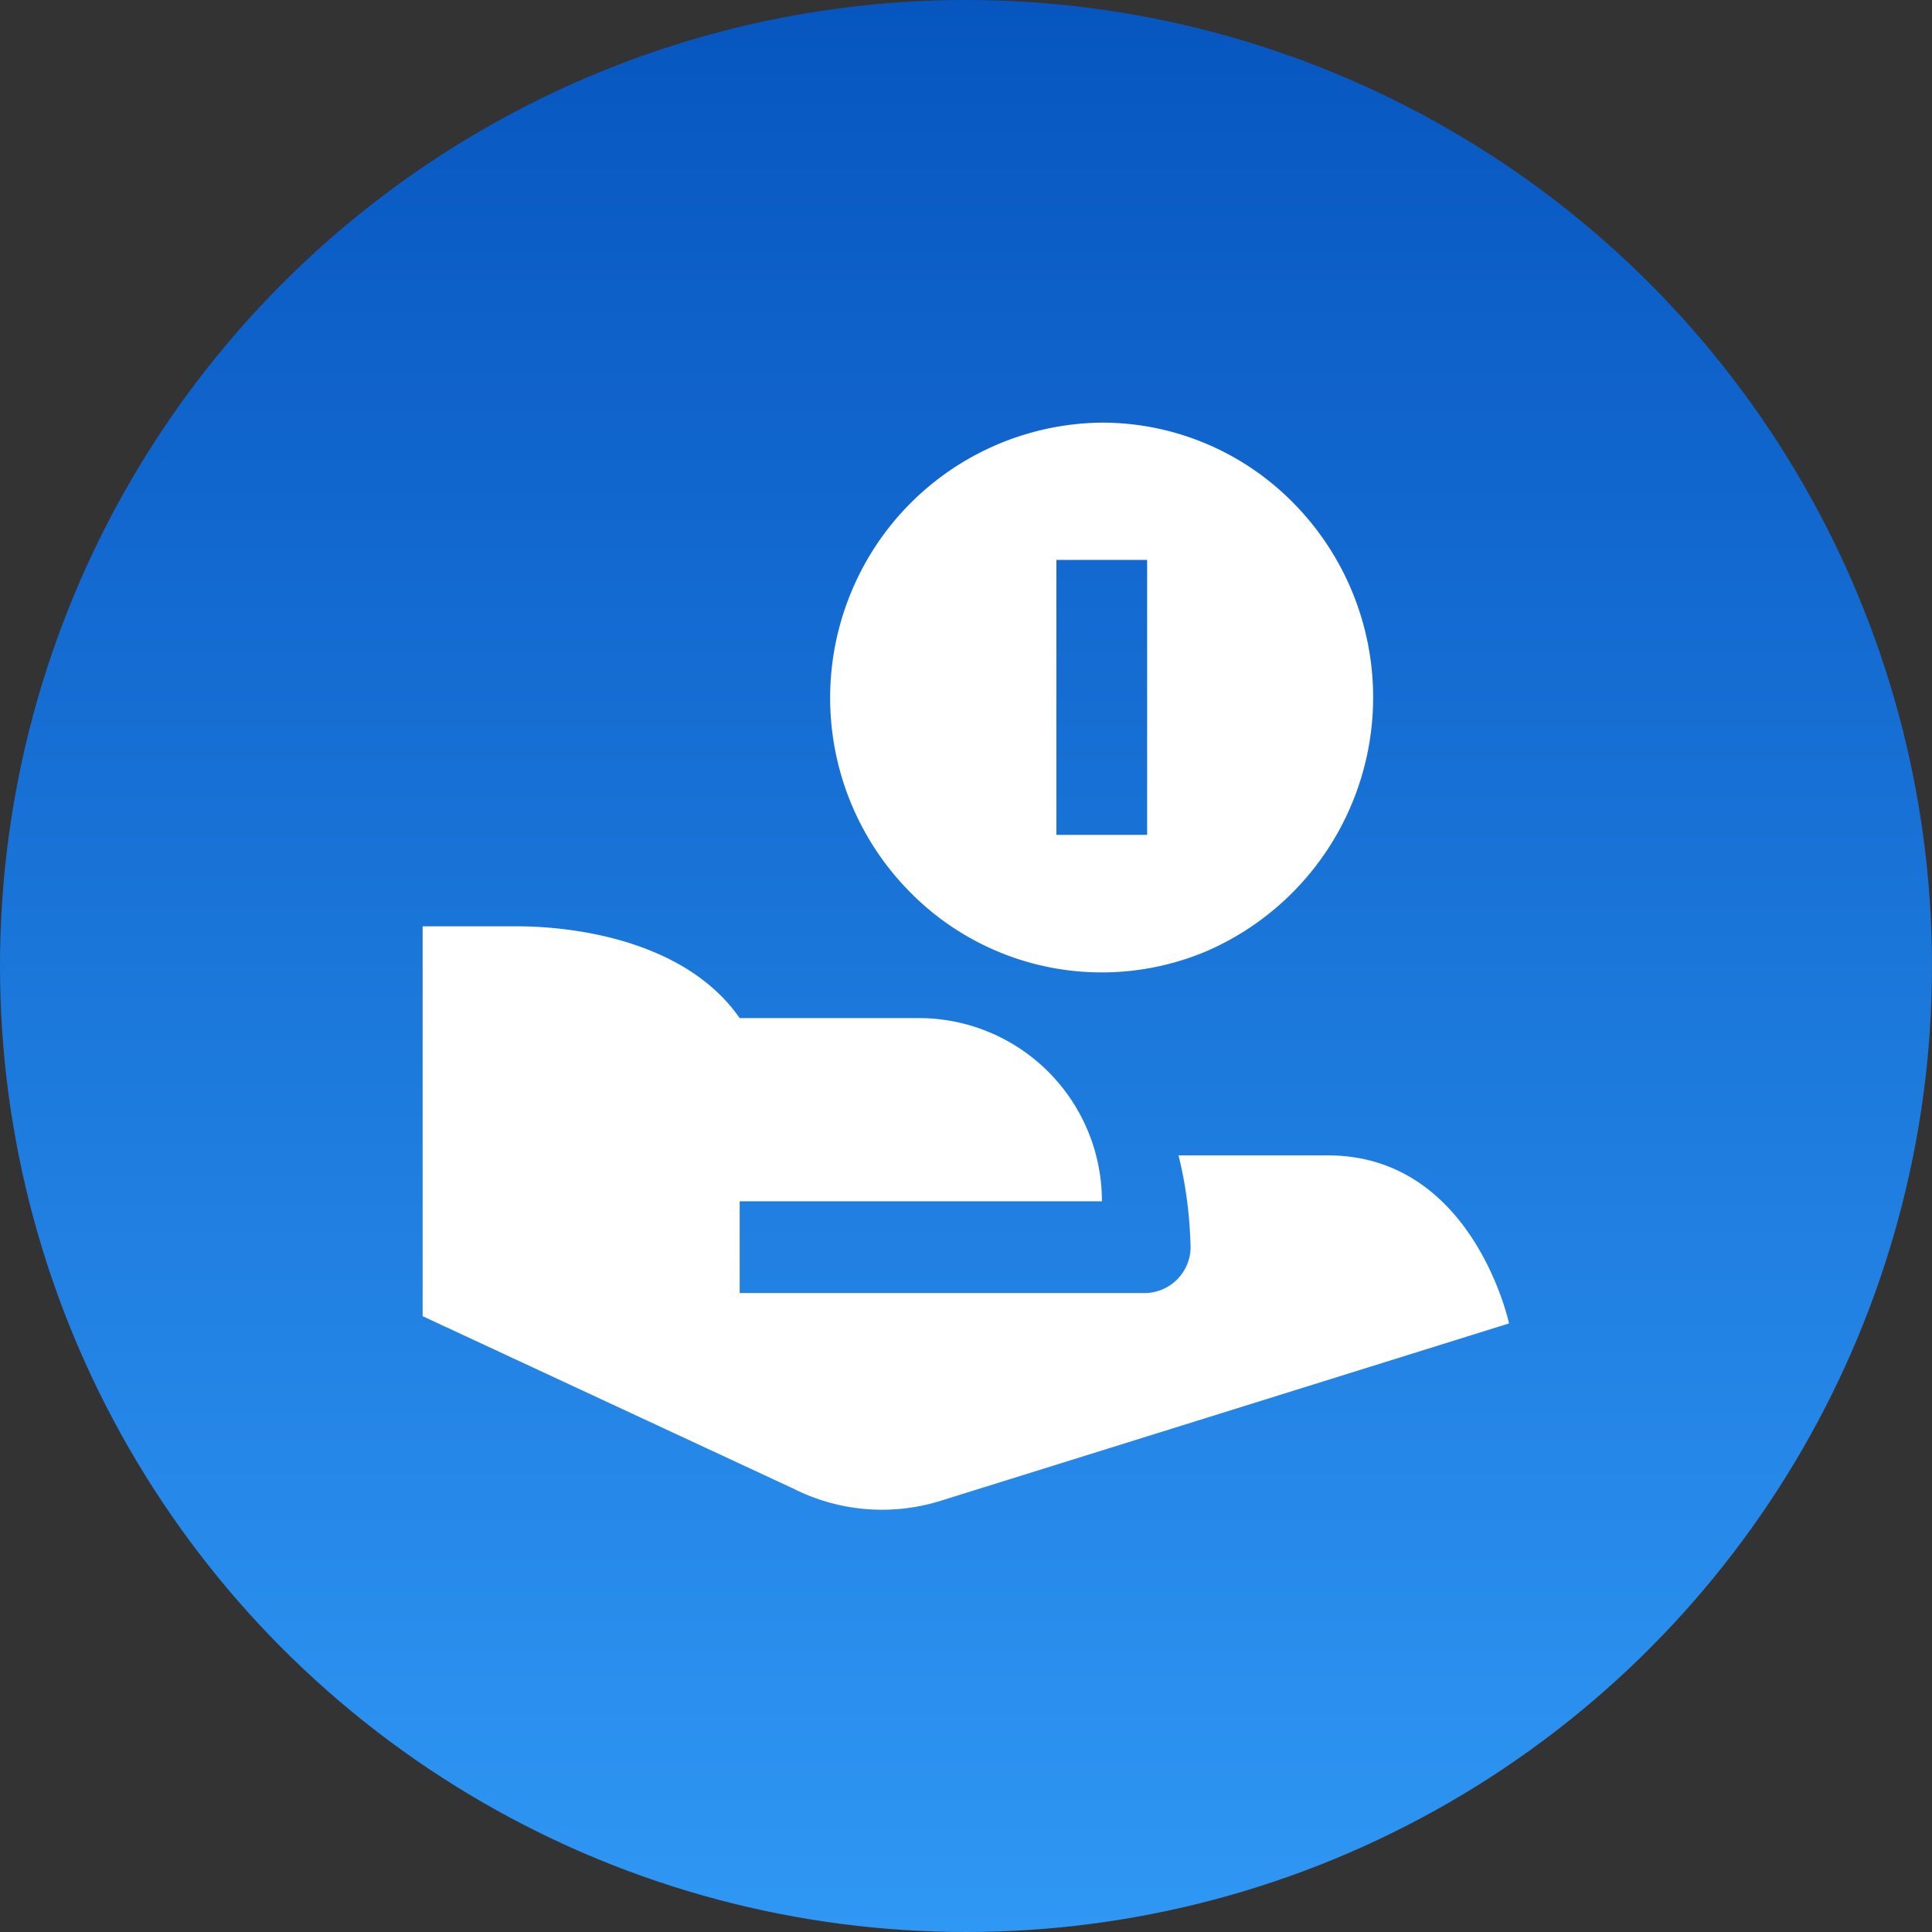 <svg xmlns="http://www.w3.org/2000/svg" fill="none" viewBox="0 0 56 56"><rect x="0" y="0" width="56" height="56" fill="#333333" stroke="none"/><circle cx="28" cy="28" r="28" fill="url(#a)"/><path fill="#fff" d="M15 26.85c1.59 0 4.86.39 6.44 2.66h5.25a5.31 5.31 0 0 1 5.25 5.31h-10.5v2.66H33.2a1.34 1.34 0 0 0 1.31-1.31c-.02-.9-.13-1.8-.35-2.68h4.33c4.21 0 5.25 4.87 5.25 4.87L27.27 43.5a5.7 5.7 0 0 1-4.27-.35l-10.75-5v-11.3h2.76Zm16.94-14.6c2.09 0 4.09.84 5.56 2.34a8.02 8.02 0 0 1-2.55 12.99 7.8 7.8 0 0 1-8.58-1.73 8 8 0 0 1-1.7-8.68 7.95 7.95 0 0 1 7.27-4.92Zm-1.32 3.98v7.97h2.63v-7.97h-2.63Z"/><defs><linearGradient id="a" x1="28" x2="28" y1="0" y2="56" gradientUnits="userSpaceOnUse"><stop stop-color="#0756C0"/><stop offset="1" stop-color="#2F97F4"/></linearGradient></defs></svg>
